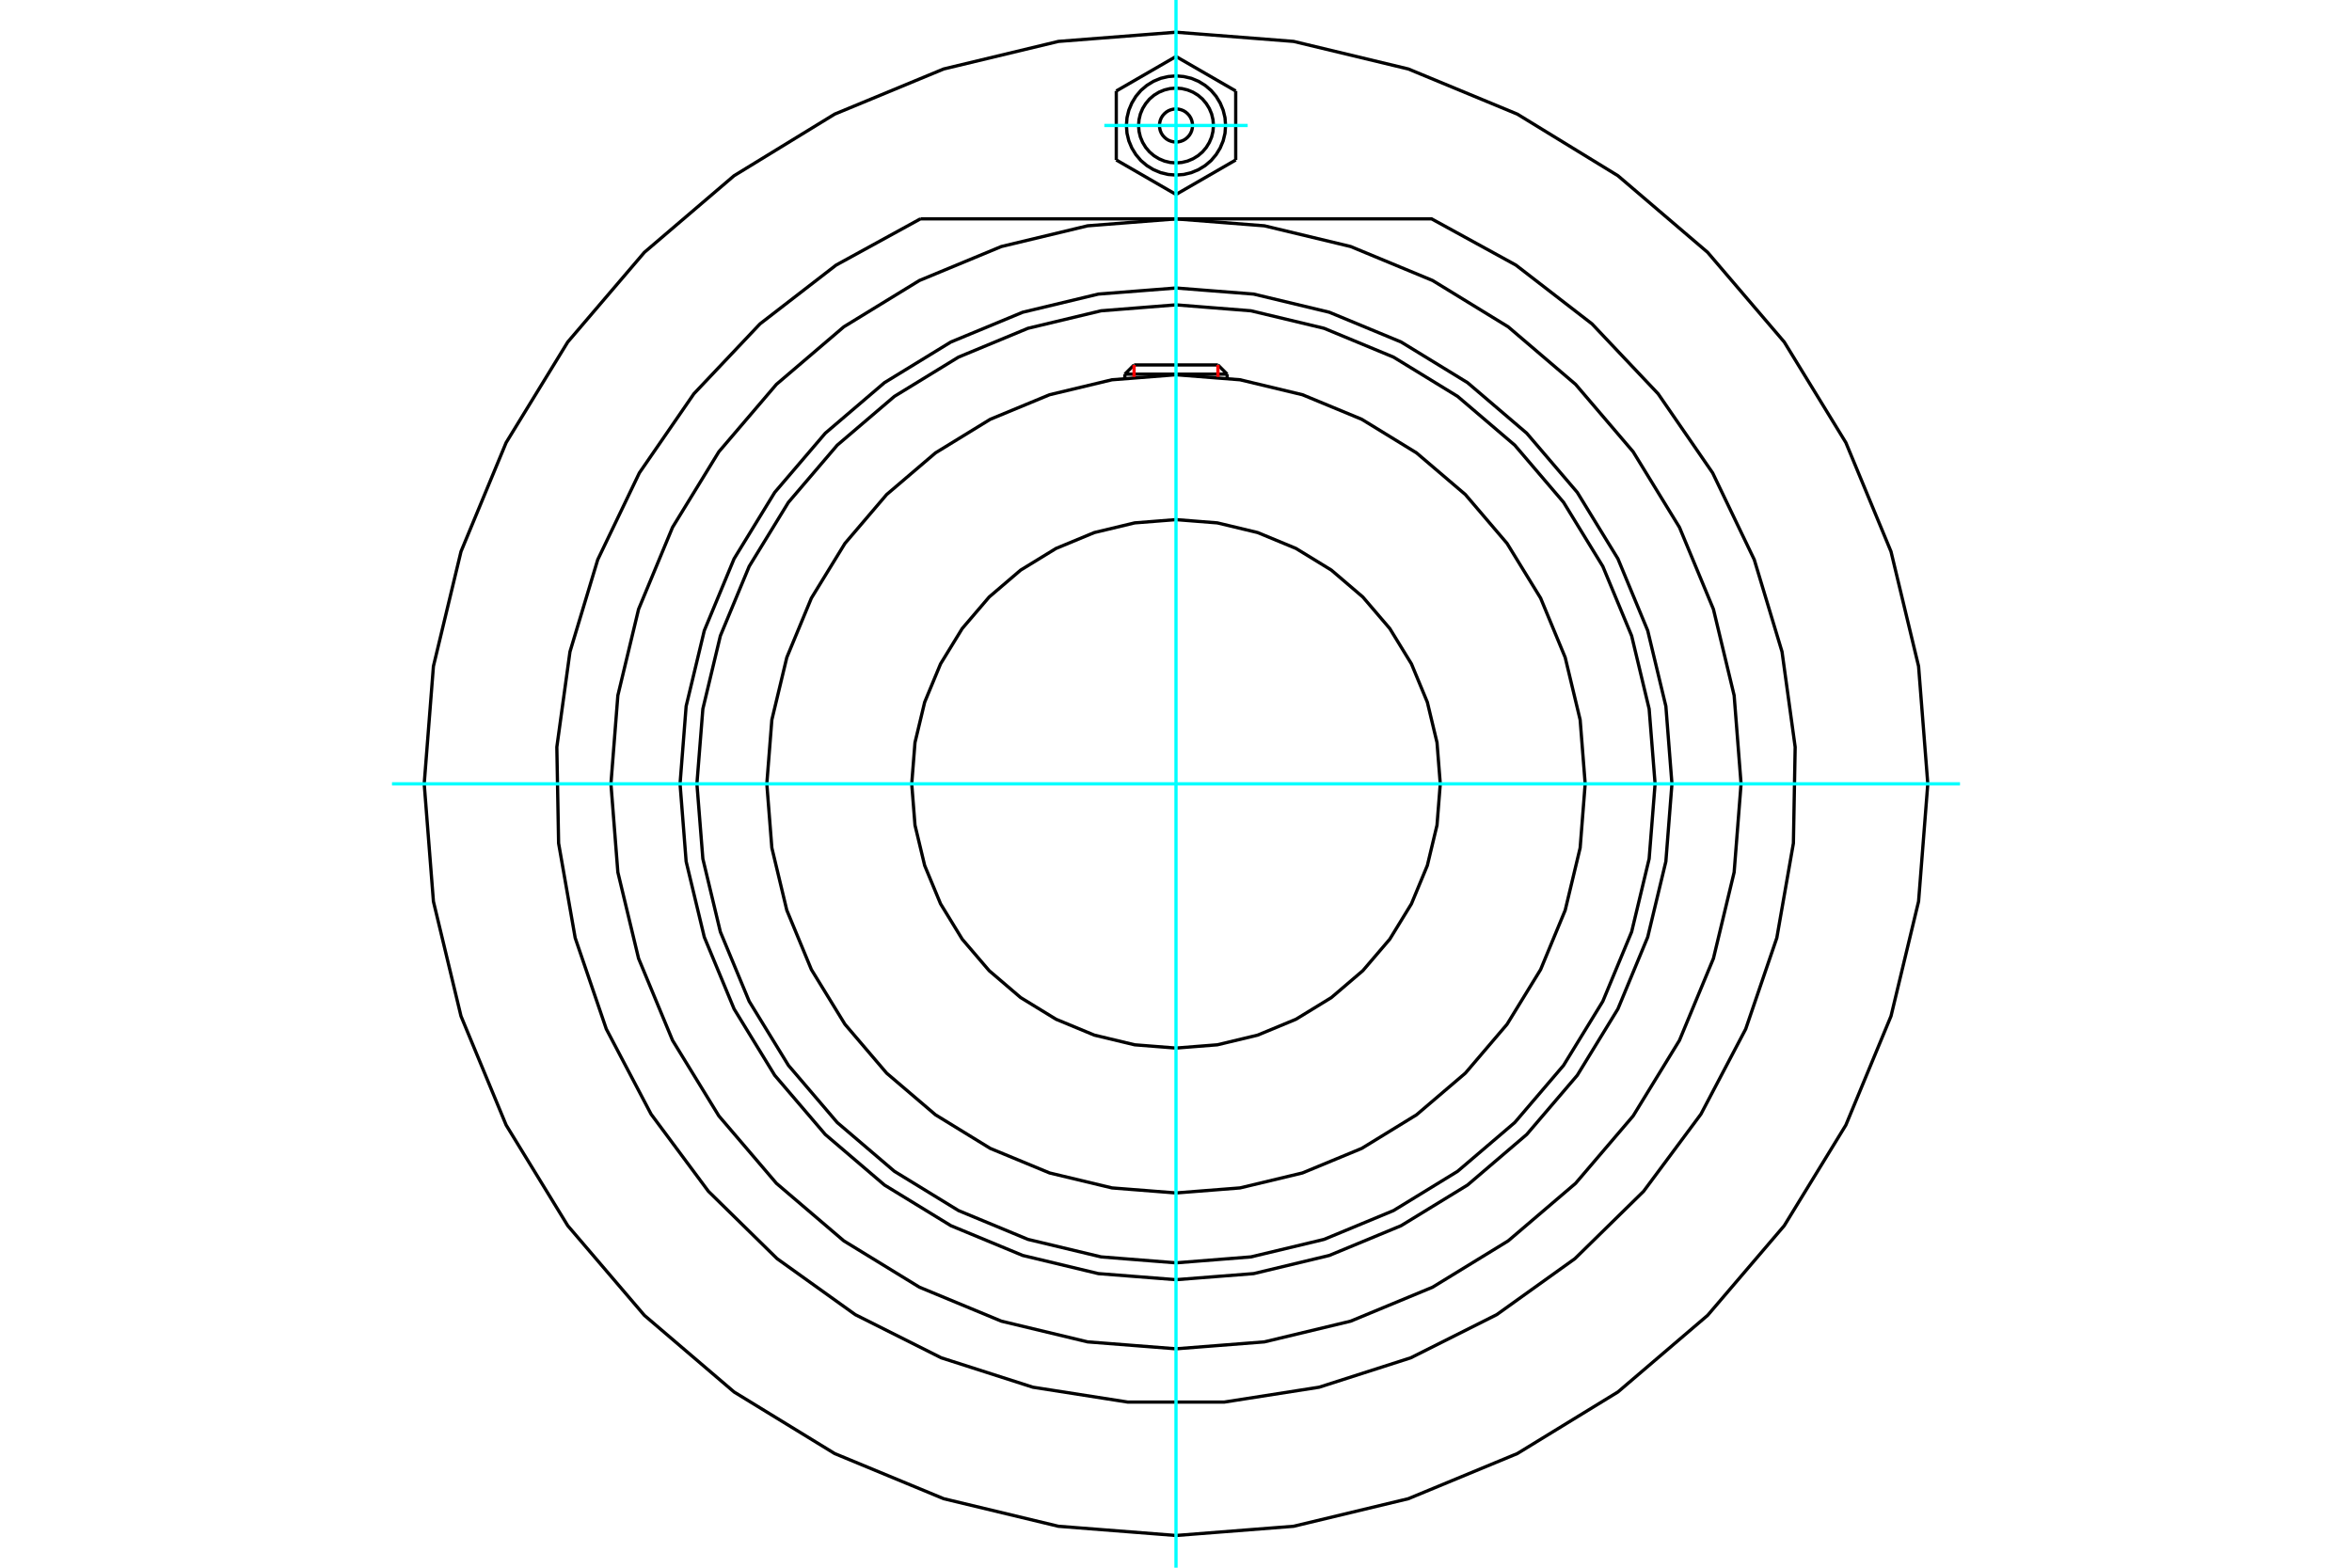 <?xml version="1.0" standalone="no"?>
<!DOCTYPE svg PUBLIC "-//W3C//DTD SVG 1.1//EN"
	"http://www.w3.org/Graphics/SVG/1.1/DTD/svg11.dtd">
<svg xmlns="http://www.w3.org/2000/svg" height="100%" width="100%" viewBox="0 0 36000 24000">
	<rect x="-1800" y="-1200" width="39600" height="26400" style="fill:#FFF"/>
	<g style="fill:none; fill-rule:evenodd" transform="matrix(1 0 0 1 0 0)">
		<g style="fill:none; stroke:#000; stroke-width:50; shape-rendering:geometricPrecision">
			<polyline points="25591,12000 25498,10812 25220,9654 24764,8554 24142,7538 23368,6632 22462,5858 21446,5236 20346,4780 19188,4502 18000,4409 16812,4502 15654,4780 14554,5236 13538,5858 12632,6632 11858,7538 11236,8554 10780,9654 10502,10812 10409,12000 10502,13188 10780,14346 11236,15446 11858,16462 12632,17368 13538,18142 14554,18764 15654,19220 16812,19498 18000,19591 19188,19498 20346,19220 21446,18764 22462,18142 23368,17368 24142,16462 24764,15446 25220,14346 25498,13188 25591,12000"/>
			<polyline points="25333,12000 25242,10853 24974,9734 24533,8671 23932,7690 23185,6815 22310,6068 21329,5467 20266,5026 19147,4758 18000,4667 16853,4758 15734,5026 14671,5467 13690,6068 12815,6815 12068,7690 11467,8671 11026,9734 10758,10853 10667,12000 10758,13147 11026,14266 11467,15329 12068,16310 12815,17185 13690,17932 14671,18533 15734,18974 16853,19242 18000,19333 19147,19242 20266,18974 21329,18533 22310,17932 23185,17185 23932,16310 24533,15329 24974,14266 25242,13147 25333,12000"/>
			<polyline points="24263,12000 24186,11020 23957,10065 23581,9157 23067,8319 22429,7571 21681,6933 20843,6419 19935,6043 18980,5814 18000,5737 17020,5814 16065,6043 15157,6419 14319,6933 13571,7571 12933,8319 12419,9157 12043,10065 11814,11020 11737,12000 11814,12980 12043,13935 12419,14843 12933,15681 13571,16429 14319,17067 15157,17581 16065,17957 17020,18186 18000,18263 18980,18186 19935,17957 20843,17581 21681,17067 22429,16429 23067,15681 23581,14843 23957,13935 24186,12980 24263,12000"/>
			<polyline points="22045,12000 21995,11367 21847,10750 21604,10164 21272,9622 20860,9140 20378,8728 19836,8396 19250,8153 18633,8005 18000,7955 17367,8005 16750,8153 16164,8396 15622,8728 15140,9140 14728,9622 14396,10164 14153,10750 14005,11367 13955,12000 14005,12633 14153,13250 14396,13836 14728,14378 15140,14860 15622,15272 16164,15604 16750,15847 17367,15995 18000,16045 18633,15995 19250,15847 19836,15604 20378,15272 20860,14860 21272,14378 21604,13836 21847,13250 21995,12633 22045,12000"/>
			<line x1="18783" y1="5728" x2="17217" y2="5728"/>
			<line x1="17358" y1="5587" x2="18642" y2="5587"/>
			<line x1="17358" y1="5587" x2="17217" y2="5728"/>
			<line x1="18783" y1="5728" x2="18642" y2="5587"/>
			<line x1="17217" y1="5728" x2="17217" y2="5786"/>
			<line x1="18783" y1="5786" x2="18783" y2="5728"/>
			<polyline points="14089,3350 12798,4058 11633,4958 10621,6028 9786,7240 9149,8568 8724,9978 8523,11437 8550,12909 8804,14359 9280,15753 9965,17056 10843,18238 11894,19269 13091,20126 14407,20787 15809,21237 17264,21465 18736,21465 20191,21237 21593,20787 22909,20126 24106,19269 25157,18238 26035,17056 26720,15753 27196,14359 27450,12909 27477,11437 27276,9978 26851,8568 26214,7240 25379,6028 24367,4958 23202,4058 21911,3350 14089,3350"/>
			<polyline points="26649,12000 26543,10647 26226,9327 25706,8073 24997,6916 24116,5884 23084,5003 21927,4294 20673,3774 19353,3457 18000,3351 16647,3457 15327,3774 14073,4294 12916,5003 11884,5884 11003,6916 10294,8073 9774,9327 9457,10647 9351,12000 9457,13353 9774,14673 10294,15927 11003,17084 11884,18116 12916,18997 14073,19706 15327,20226 16647,20543 18000,20649 19353,20543 20673,20226 21927,19706 23084,18997 24116,18116 24997,17084 25706,15927 26226,14673 26543,13353 26649,12000"/>
			<polyline points="29507,12000 29366,10200 28944,8444 28253,6776 27310,5236 26137,3863 24764,2690 23224,1747 21556,1056 19800,634 18000,493 16200,634 14444,1056 12776,1747 11236,2690 9863,3863 8690,5236 7747,6776 7056,8444 6634,10200 6493,12000 6634,13800 7056,15556 7747,17224 8690,18764 9863,20137 11236,21310 12776,22253 14444,22944 16200,23366 18000,23507 19800,23366 21556,22944 23224,22253 24764,21310 26137,20137 27310,18764 28253,17224 28944,15556 29366,13800 29507,12000"/>
			<polyline points="18253,1921 18250,1881 18241,1843 18226,1806 18205,1772 18179,1742 18149,1716 18115,1695 18078,1680 18040,1671 18000,1668 17960,1671 17922,1680 17885,1695 17851,1716 17821,1742 17795,1772 17774,1806 17759,1843 17750,1881 17747,1921 17750,1961 17759,1999 17774,2036 17795,2070 17821,2100 17851,2126 17885,2147 17922,2162 17960,2171 18000,2175 18040,2171 18078,2162 18115,2147 18149,2126 18179,2100 18205,2070 18226,2036 18241,1999 18250,1961 18253,1921"/>
			<polyline points="18573,1921 18566,1832 18545,1744 18510,1661 18463,1585 18405,1516 18337,1458 18260,1411 18177,1377 18090,1356 18000,1349 17910,1356 17823,1377 17740,1411 17663,1458 17595,1516 17537,1585 17490,1661 17455,1744 17434,1832 17427,1921 17434,2011 17455,2098 17490,2181 17537,2258 17595,2326 17663,2384 17740,2431 17823,2466 17910,2487 18000,2494 18090,2487 18177,2466 18260,2431 18337,2384 18405,2326 18463,2258 18510,2181 18545,2098 18566,2011 18573,1921"/>
			<polyline points="18759,1921 18750,1802 18722,1687 18676,1577 18614,1475 18537,1384 18446,1307 18345,1245 18235,1199 18119,1172 18000,1162 17881,1172 17765,1199 17655,1245 17554,1307 17463,1384 17386,1475 17324,1577 17278,1687 17250,1802 17241,1921 17250,2040 17278,2156 17324,2266 17386,2367 17463,2458 17554,2535 17655,2597 17765,2643 17881,2671 18000,2680 18119,2671 18235,2643 18345,2597 18446,2535 18537,2458 18614,2367 18676,2266 18722,2156 18750,2040 18759,1921"/>
			<line x1="17086" y1="1393" x2="18000" y2="865"/>
			<line x1="17086" y1="2449" x2="17086" y2="1393"/>
			<line x1="18000" y1="2977" x2="17086" y2="2449"/>
			<line x1="18914" y1="2449" x2="18000" y2="2977"/>
			<line x1="18914" y1="1393" x2="18914" y2="2449"/>
			<line x1="18000" y1="865" x2="18914" y2="1393"/>
		</g>
		<g style="fill:none; stroke:#0FF; stroke-width:50; shape-rendering:geometricPrecision">
			<line x1="18000" y1="24000" x2="18000" y2="0"/>
			<line x1="6000" y1="12000" x2="30000" y2="12000"/>
			<line x1="16903" y1="1921" x2="19097" y2="1921"/>
		</g>
		<g style="fill:none; stroke:#F00; stroke-width:50; shape-rendering:geometricPrecision">
			<line x1="17358" y1="5587" x2="17358" y2="5770"/>
			<line x1="18642" y1="5770" x2="18642" y2="5587"/>
		</g>
	</g>
</svg>
